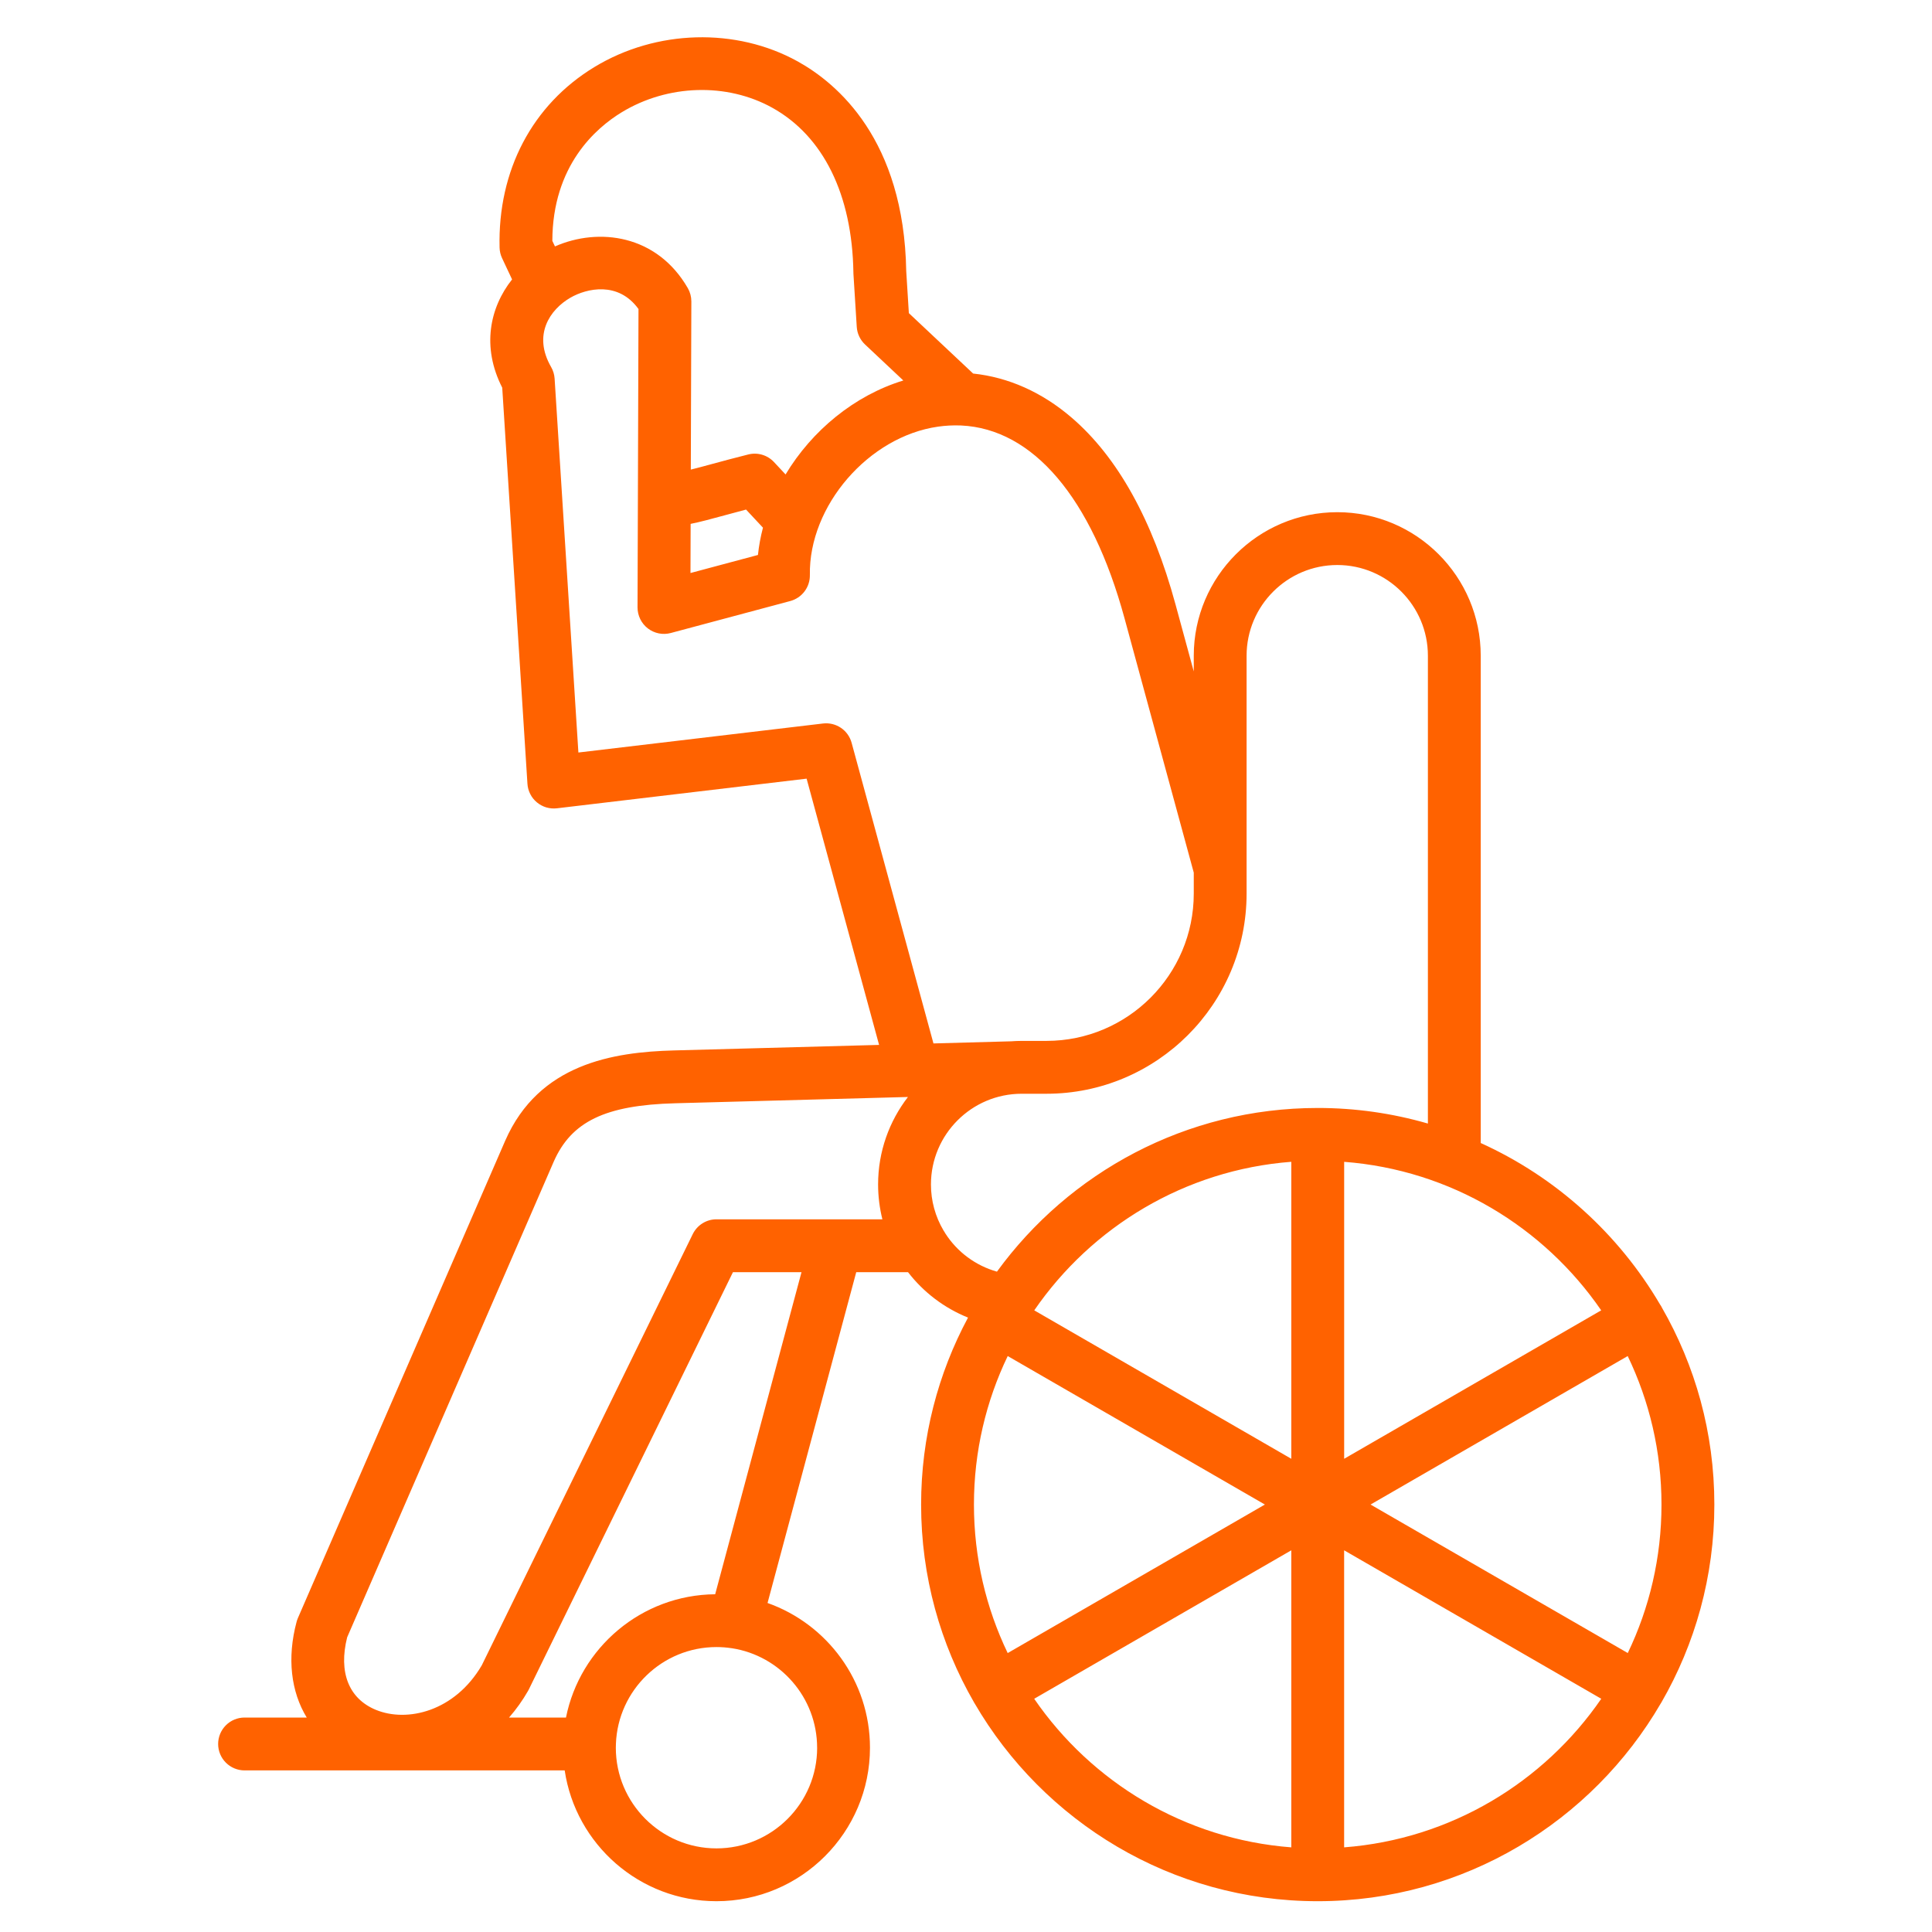 <svg width="64" height="64" viewBox="0 0 64 64" fill="none" xmlns="http://www.w3.org/2000/svg">
<path d="M55.037 56.393C56.151 54.463 56.79 52.225 56.79 49.841C56.79 47.457 56.157 45.239 55.052 43.315C55.044 43.3 55.037 43.285 55.029 43.27C55.016 43.249 55.003 43.229 54.989 43.209C53.615 40.87 51.539 38.99 49.051 37.864V21.722C49.051 19.1 46.92 16.967 44.3 16.967C41.68 16.967 39.545 19.1 39.545 21.722V22.243L38.94 20.021C38.178 17.222 37.021 15.141 35.501 13.836C34.516 12.99 33.406 12.498 32.236 12.374L30.107 10.373L30.02 8.981C29.946 4.627 27.735 2.76 26.422 2.033C24.383 0.905 21.742 0.977 19.695 2.218C17.634 3.467 16.487 5.647 16.549 8.2C16.552 8.322 16.58 8.442 16.632 8.552L16.963 9.256C16.222 10.191 15.949 11.495 16.637 12.842L17.472 25.962C17.479 26.081 17.511 26.197 17.565 26.303C17.618 26.409 17.693 26.503 17.785 26.579C17.876 26.655 17.982 26.712 18.096 26.746C18.21 26.779 18.33 26.79 18.448 26.776L26.72 25.794L29.121 34.614L22.322 34.797C20.309 34.851 17.855 35.238 16.738 37.782L9.867 53.603C9.85 53.643 9.836 53.684 9.825 53.725C9.503 54.927 9.639 56.039 10.161 56.896H8.101C7.869 56.896 7.646 56.988 7.482 57.153C7.318 57.317 7.226 57.539 7.226 57.771C7.226 58.004 7.318 58.226 7.482 58.39C7.646 58.554 7.869 58.647 8.101 58.647H18.706C19.07 61.095 21.186 62.98 23.734 62.98C26.538 62.98 28.819 60.699 28.819 57.895C28.819 55.685 27.4 53.8 25.426 53.101L28.364 42.142H30.079C30.596 42.812 31.282 43.331 32.067 43.647C31.076 45.494 30.513 47.603 30.513 49.841C30.513 52.225 31.151 54.463 32.266 56.393C32.269 56.398 32.271 56.404 32.274 56.409C32.277 56.414 32.282 56.419 32.285 56.425C34.562 60.341 38.804 62.98 43.651 62.98C48.498 62.98 52.74 60.341 55.017 56.425C55.021 56.419 55.025 56.415 55.028 56.409C55.031 56.404 55.033 56.398 55.036 56.393L55.037 56.393ZM42.776 48.324L34.261 43.407C36.16 40.644 39.245 38.756 42.776 38.486V48.324ZM32.263 49.841C32.263 48.08 32.665 46.411 33.382 44.921L41.901 49.84L33.381 54.76C32.665 53.27 32.263 51.602 32.263 49.842L32.263 49.841ZM55.039 49.841C55.039 51.602 54.638 53.27 53.922 54.759L45.401 49.84L53.92 44.921C54.637 46.411 55.039 48.08 55.039 49.841L55.039 49.841ZM53.042 43.407L44.527 48.324V38.487C48.058 38.756 51.143 40.644 53.042 43.407V43.407ZM20.602 3.715C22.122 2.794 24.074 2.735 25.575 3.565C27.273 4.504 28.23 6.445 28.27 9.029C28.27 9.043 28.271 9.056 28.271 9.07L28.381 10.828C28.395 11.05 28.493 11.258 28.655 11.411L29.924 12.604C28.305 13.099 26.898 14.261 26.023 15.717L25.639 15.306C25.532 15.192 25.397 15.108 25.247 15.064C25.097 15.02 24.939 15.017 24.787 15.055C24.369 15.16 23.953 15.27 23.537 15.384C23.314 15.445 23.087 15.506 22.884 15.556L22.902 9.986C22.902 9.831 22.862 9.679 22.785 9.545C21.762 7.773 19.837 7.524 18.384 8.163L18.297 7.979C18.304 5.486 19.736 4.24 20.602 3.715H20.602ZM22.878 17.354C23.19 17.292 23.55 17.194 23.996 17.073C24.215 17.014 24.451 16.949 24.714 16.88L25.274 17.48C25.196 17.777 25.14 18.079 25.108 18.384L22.873 18.982L22.878 17.354H22.878ZM28.211 24.606C28.156 24.404 28.03 24.227 27.856 24.11C27.682 23.993 27.471 23.942 27.263 23.967L19.16 24.928L18.372 12.539C18.363 12.404 18.323 12.273 18.256 12.157C17.641 11.09 18.217 10.254 18.896 9.861C19.434 9.551 20.48 9.308 21.151 10.237L21.131 16.493C21.13 16.504 21.131 16.514 21.131 16.525L21.119 20.121C21.119 20.255 21.15 20.388 21.209 20.509C21.268 20.629 21.354 20.735 21.461 20.817C21.567 20.899 21.691 20.955 21.823 20.982C21.955 21.008 22.091 21.004 22.221 20.969L26.179 19.91C26.367 19.859 26.534 19.747 26.651 19.591C26.769 19.435 26.831 19.244 26.828 19.049C26.788 16.758 28.772 14.461 31.075 14.133C31.32 14.098 31.568 14.085 31.815 14.094C31.824 14.095 31.832 14.095 31.841 14.095C34.216 14.207 36.162 16.481 37.251 20.481L39.545 28.907V29.602C39.545 32.292 37.356 34.481 34.666 34.481H33.844C33.724 34.481 33.607 34.487 33.49 34.495L30.922 34.565L28.211 24.606L28.211 24.606ZM27.069 57.895C27.069 59.734 25.573 61.23 23.734 61.23C21.896 61.23 20.4 59.734 20.4 57.895C20.4 57.859 20.402 57.823 20.403 57.787C20.403 57.782 20.404 57.776 20.404 57.771L20.403 57.766C20.471 55.987 21.939 54.561 23.734 54.561C23.902 54.561 24.067 54.574 24.228 54.598C24.234 54.599 24.24 54.6 24.246 54.6C25.842 54.847 27.068 56.231 27.068 57.895L27.069 57.895ZM23.691 52.812C21.249 52.832 19.212 54.583 18.749 56.896H16.863C17.101 56.624 17.311 56.329 17.491 56.015C17.501 55.998 17.51 55.98 17.519 55.963L24.28 42.142H26.551L23.691 52.812ZM23.734 40.391C23.57 40.391 23.41 40.437 23.271 40.524C23.132 40.611 23.02 40.735 22.948 40.882L15.96 55.165C15.064 56.696 13.486 57.068 12.449 56.64C11.553 56.269 11.209 55.396 11.5 54.238L18.342 38.483C18.927 37.151 20.056 36.608 22.369 36.547L30.077 36.339C29.458 37.142 29.088 38.146 29.088 39.236C29.088 39.634 29.138 40.021 29.23 40.391H23.734ZM31.313 40.855C31.297 40.824 31.278 40.794 31.258 40.766C30.983 40.303 30.838 39.775 30.839 39.236C30.839 37.58 32.187 36.232 33.843 36.232H34.665C38.321 36.232 41.295 33.258 41.295 29.602V21.722C41.295 20.065 42.643 18.717 44.3 18.717C45.956 18.717 47.301 20.065 47.301 21.722V37.219C46.115 36.876 44.886 36.702 43.651 36.703C39.288 36.703 35.415 38.841 33.025 42.125C32.318 41.925 31.709 41.474 31.313 40.855ZM34.259 56.274L42.776 51.356V61.196C39.244 60.926 36.158 59.038 34.259 56.274ZM44.526 61.196V51.356L53.044 56.274C51.145 59.038 48.059 60.926 44.526 61.196Z" fill="#FF6200"/>
</svg>
